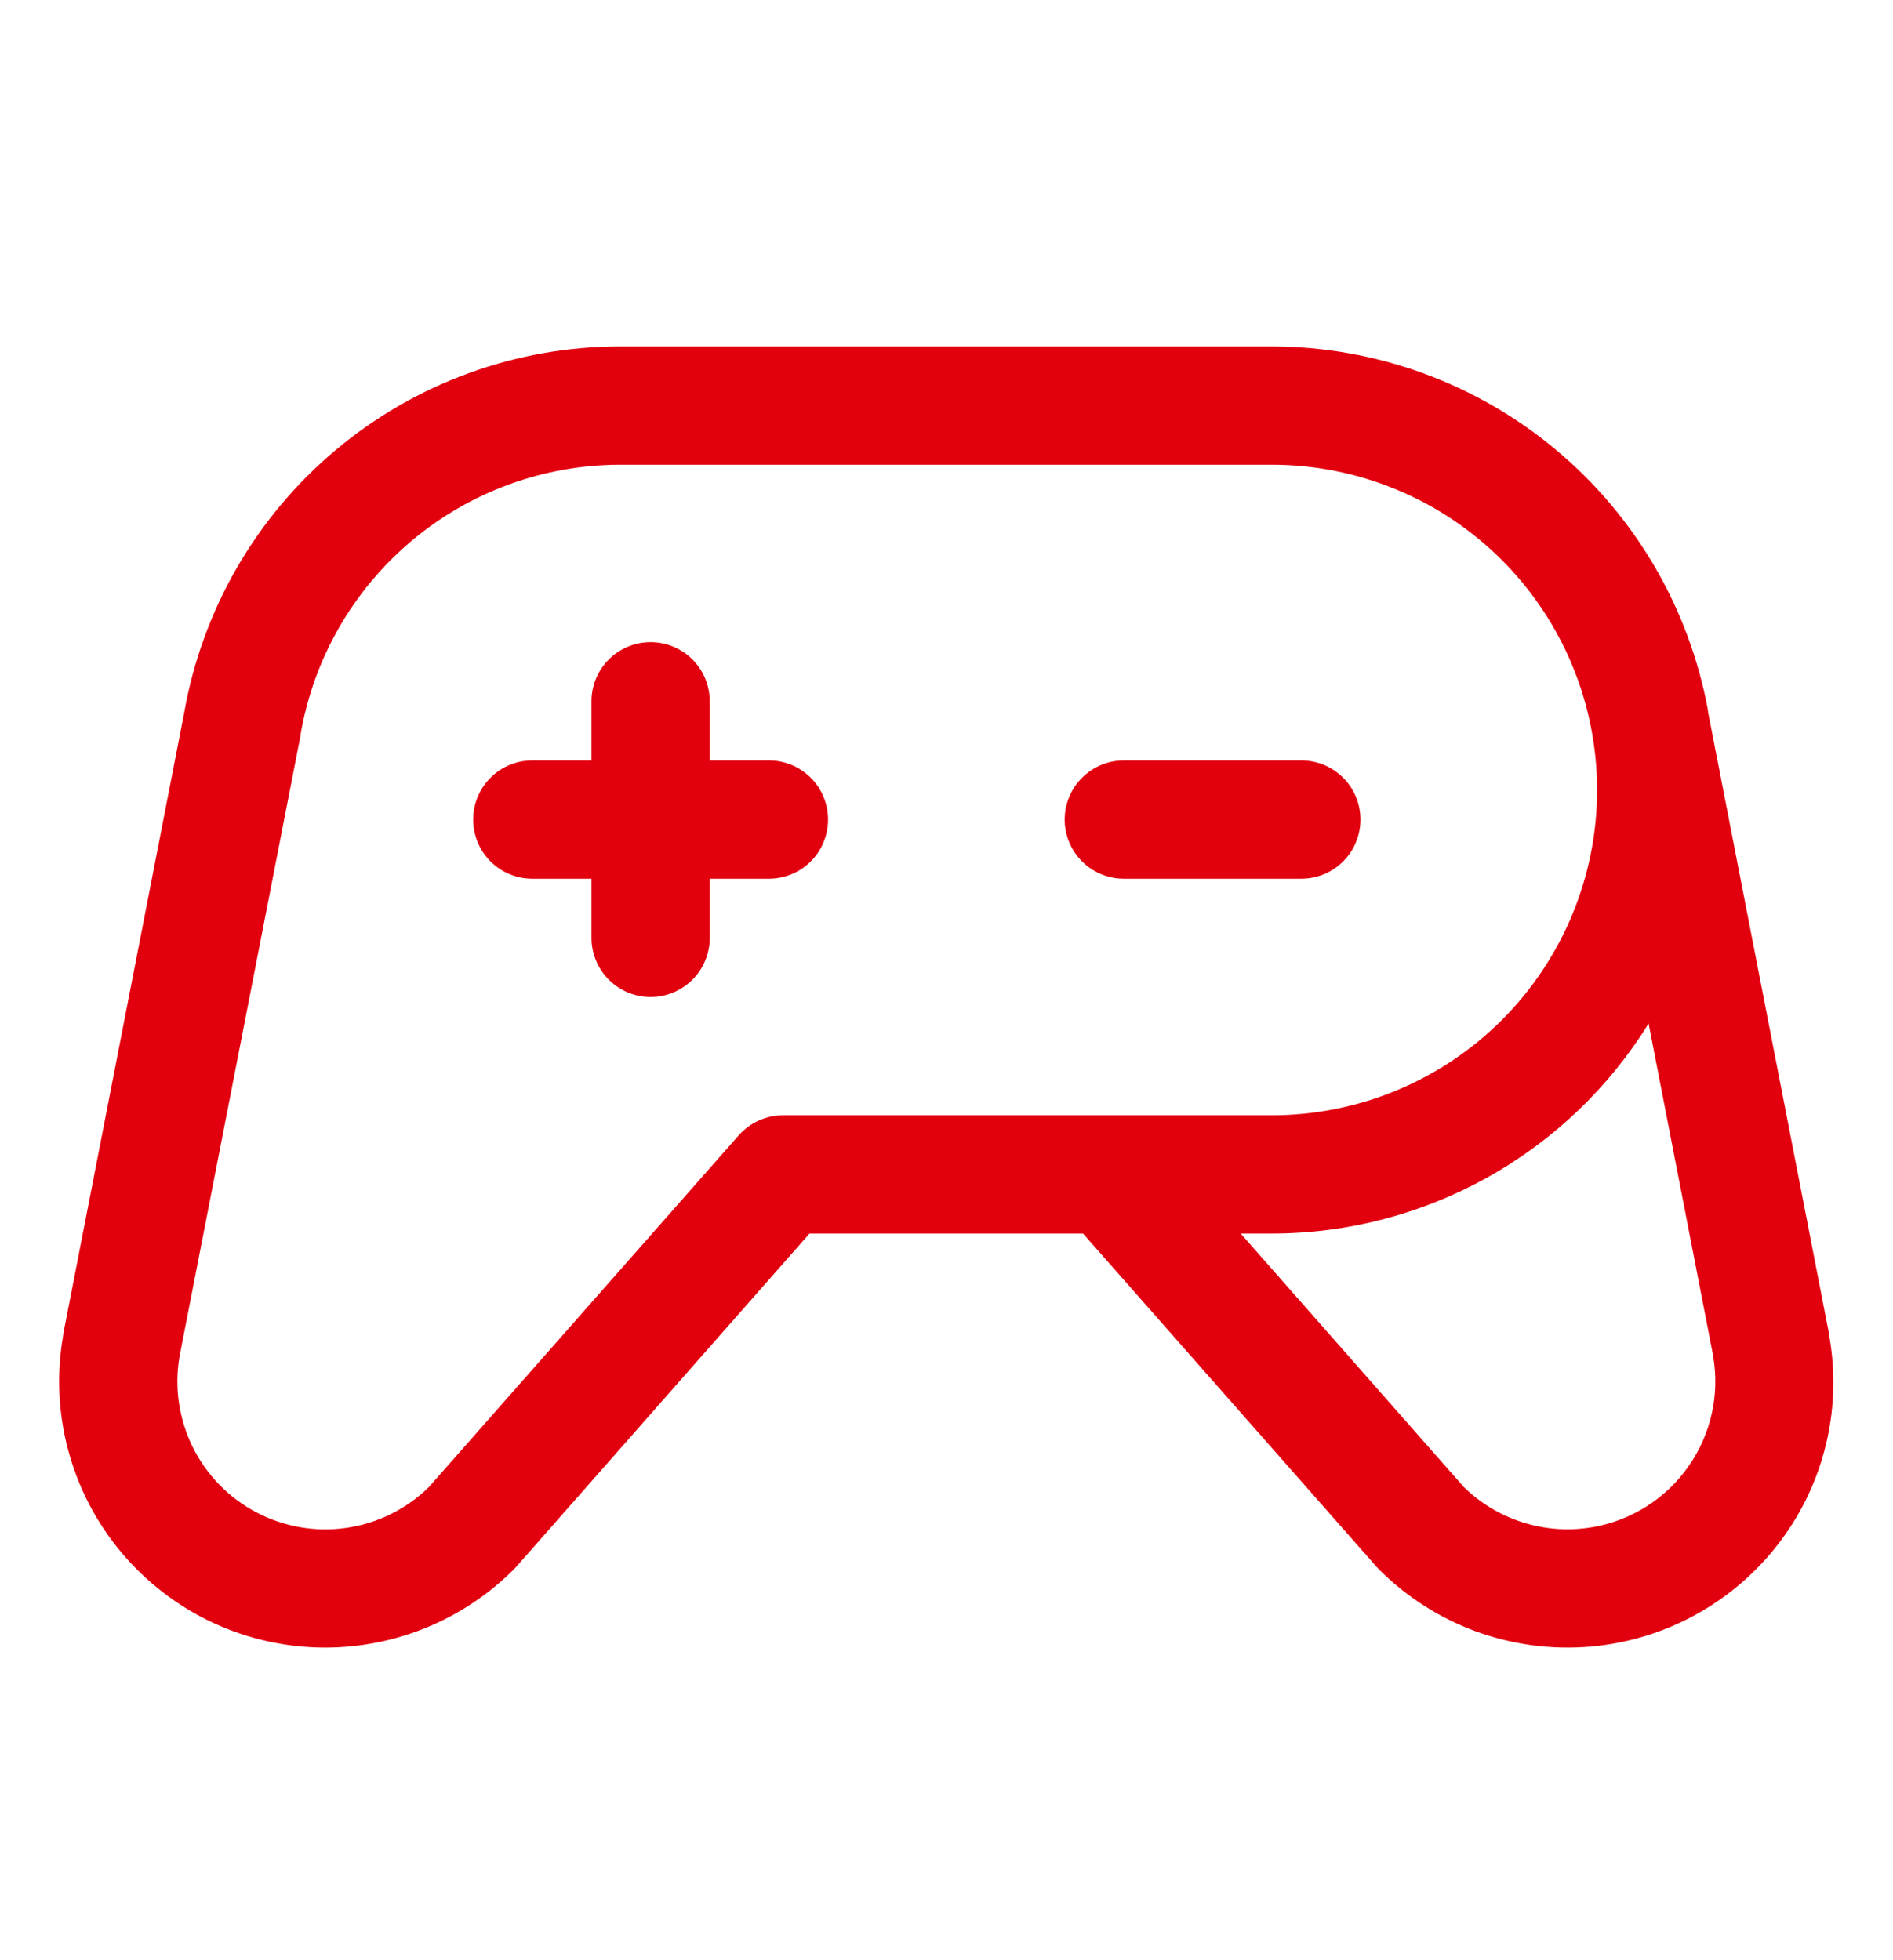 <svg width="28" height="29" viewBox="0 0 28 29" fill="none" xmlns="http://www.w3.org/2000/svg">
<path d="M19.248 13H16.623C16.392 13 16.169 12.908 16.005 12.744C15.841 12.58 15.748 12.357 15.748 12.125C15.748 11.893 15.841 11.67 16.005 11.506C16.169 11.342 16.392 11.25 16.623 11.25H19.248C19.481 11.25 19.703 11.342 19.867 11.506C20.031 11.67 20.123 11.893 20.123 12.125C20.123 12.357 20.031 12.58 19.867 12.744C19.703 12.908 19.481 13 19.248 13ZM11.373 11.25H10.498V10.375C10.498 10.143 10.406 9.92 10.242 9.756C10.078 9.592 9.856 9.5 9.624 9.5C9.391 9.5 9.169 9.592 9.005 9.756C8.841 9.92 8.749 10.143 8.749 10.375V11.25H7.874C7.641 11.25 7.419 11.342 7.255 11.506C7.091 11.67 6.999 11.893 6.999 12.125C6.999 12.357 7.091 12.58 7.255 12.744C7.419 12.908 7.641 13 7.874 13H8.749V13.875C8.749 14.107 8.841 14.33 9.005 14.494C9.169 14.658 9.391 14.75 9.624 14.75C9.856 14.75 10.078 14.658 10.242 14.494C10.406 14.33 10.498 14.107 10.498 13.875V13H11.373C11.606 13 11.828 12.908 11.992 12.744C12.156 12.58 12.248 12.357 12.248 12.125C12.248 11.893 12.156 11.67 11.992 11.506C11.828 11.342 11.606 11.25 11.373 11.25ZM26.41 22.696C26.081 23.167 25.652 23.56 25.154 23.847C24.656 24.135 24.101 24.31 23.529 24.36C22.956 24.41 22.379 24.334 21.839 24.138C21.299 23.941 20.808 23.629 20.401 23.222C20.388 23.209 20.375 23.196 20.363 23.182L16.02 18.25H11.973L7.634 23.182L7.596 23.222C6.857 23.96 5.855 24.374 4.811 24.375C4.236 24.375 3.668 24.249 3.147 24.006C2.627 23.763 2.165 23.408 1.796 22.968C1.426 22.528 1.158 22.012 1.009 21.456C0.86 20.901 0.835 20.32 0.935 19.754C0.934 19.749 0.934 19.744 0.935 19.739L2.725 10.541C2.992 9.024 3.784 7.65 4.964 6.659C6.143 5.669 7.634 5.125 9.174 5.125H18.811C20.347 5.127 21.833 5.668 23.012 6.652C24.19 7.636 24.987 9.001 25.264 10.512C25.264 10.518 25.264 10.525 25.264 10.531L27.055 19.738C27.055 19.743 27.055 19.748 27.055 19.753C27.147 20.262 27.138 20.784 27.027 21.289C26.917 21.794 26.707 22.273 26.41 22.696ZM18.811 16.5C20.087 16.5 21.311 15.993 22.214 15.091C23.116 14.188 23.623 12.964 23.623 11.688C23.623 10.411 23.116 9.187 22.214 8.285C21.311 7.382 20.087 6.875 18.811 6.875H9.174C8.044 6.876 6.951 7.275 6.086 8.003C5.222 8.731 4.642 9.74 4.448 10.853V10.867L2.656 20.064C2.577 20.52 2.645 20.99 2.849 21.405C3.053 21.82 3.384 22.16 3.794 22.375C4.204 22.59 4.671 22.67 5.129 22.603C5.587 22.536 6.012 22.325 6.342 22.002L10.927 16.796C11.009 16.703 11.11 16.629 11.223 16.578C11.337 16.526 11.459 16.5 11.584 16.5H18.811ZM25.341 20.064L24.385 15.143C23.797 16.092 22.976 16.876 22.001 17.419C21.026 17.963 19.928 18.249 18.811 18.25H18.352L21.655 22.003C21.904 22.245 22.207 22.425 22.539 22.527C22.871 22.63 23.222 22.652 23.564 22.592C24.135 22.492 24.642 22.169 24.974 21.695C25.307 21.221 25.439 20.635 25.34 20.064H25.341Z" fill="#E2000F"/>
</svg>
